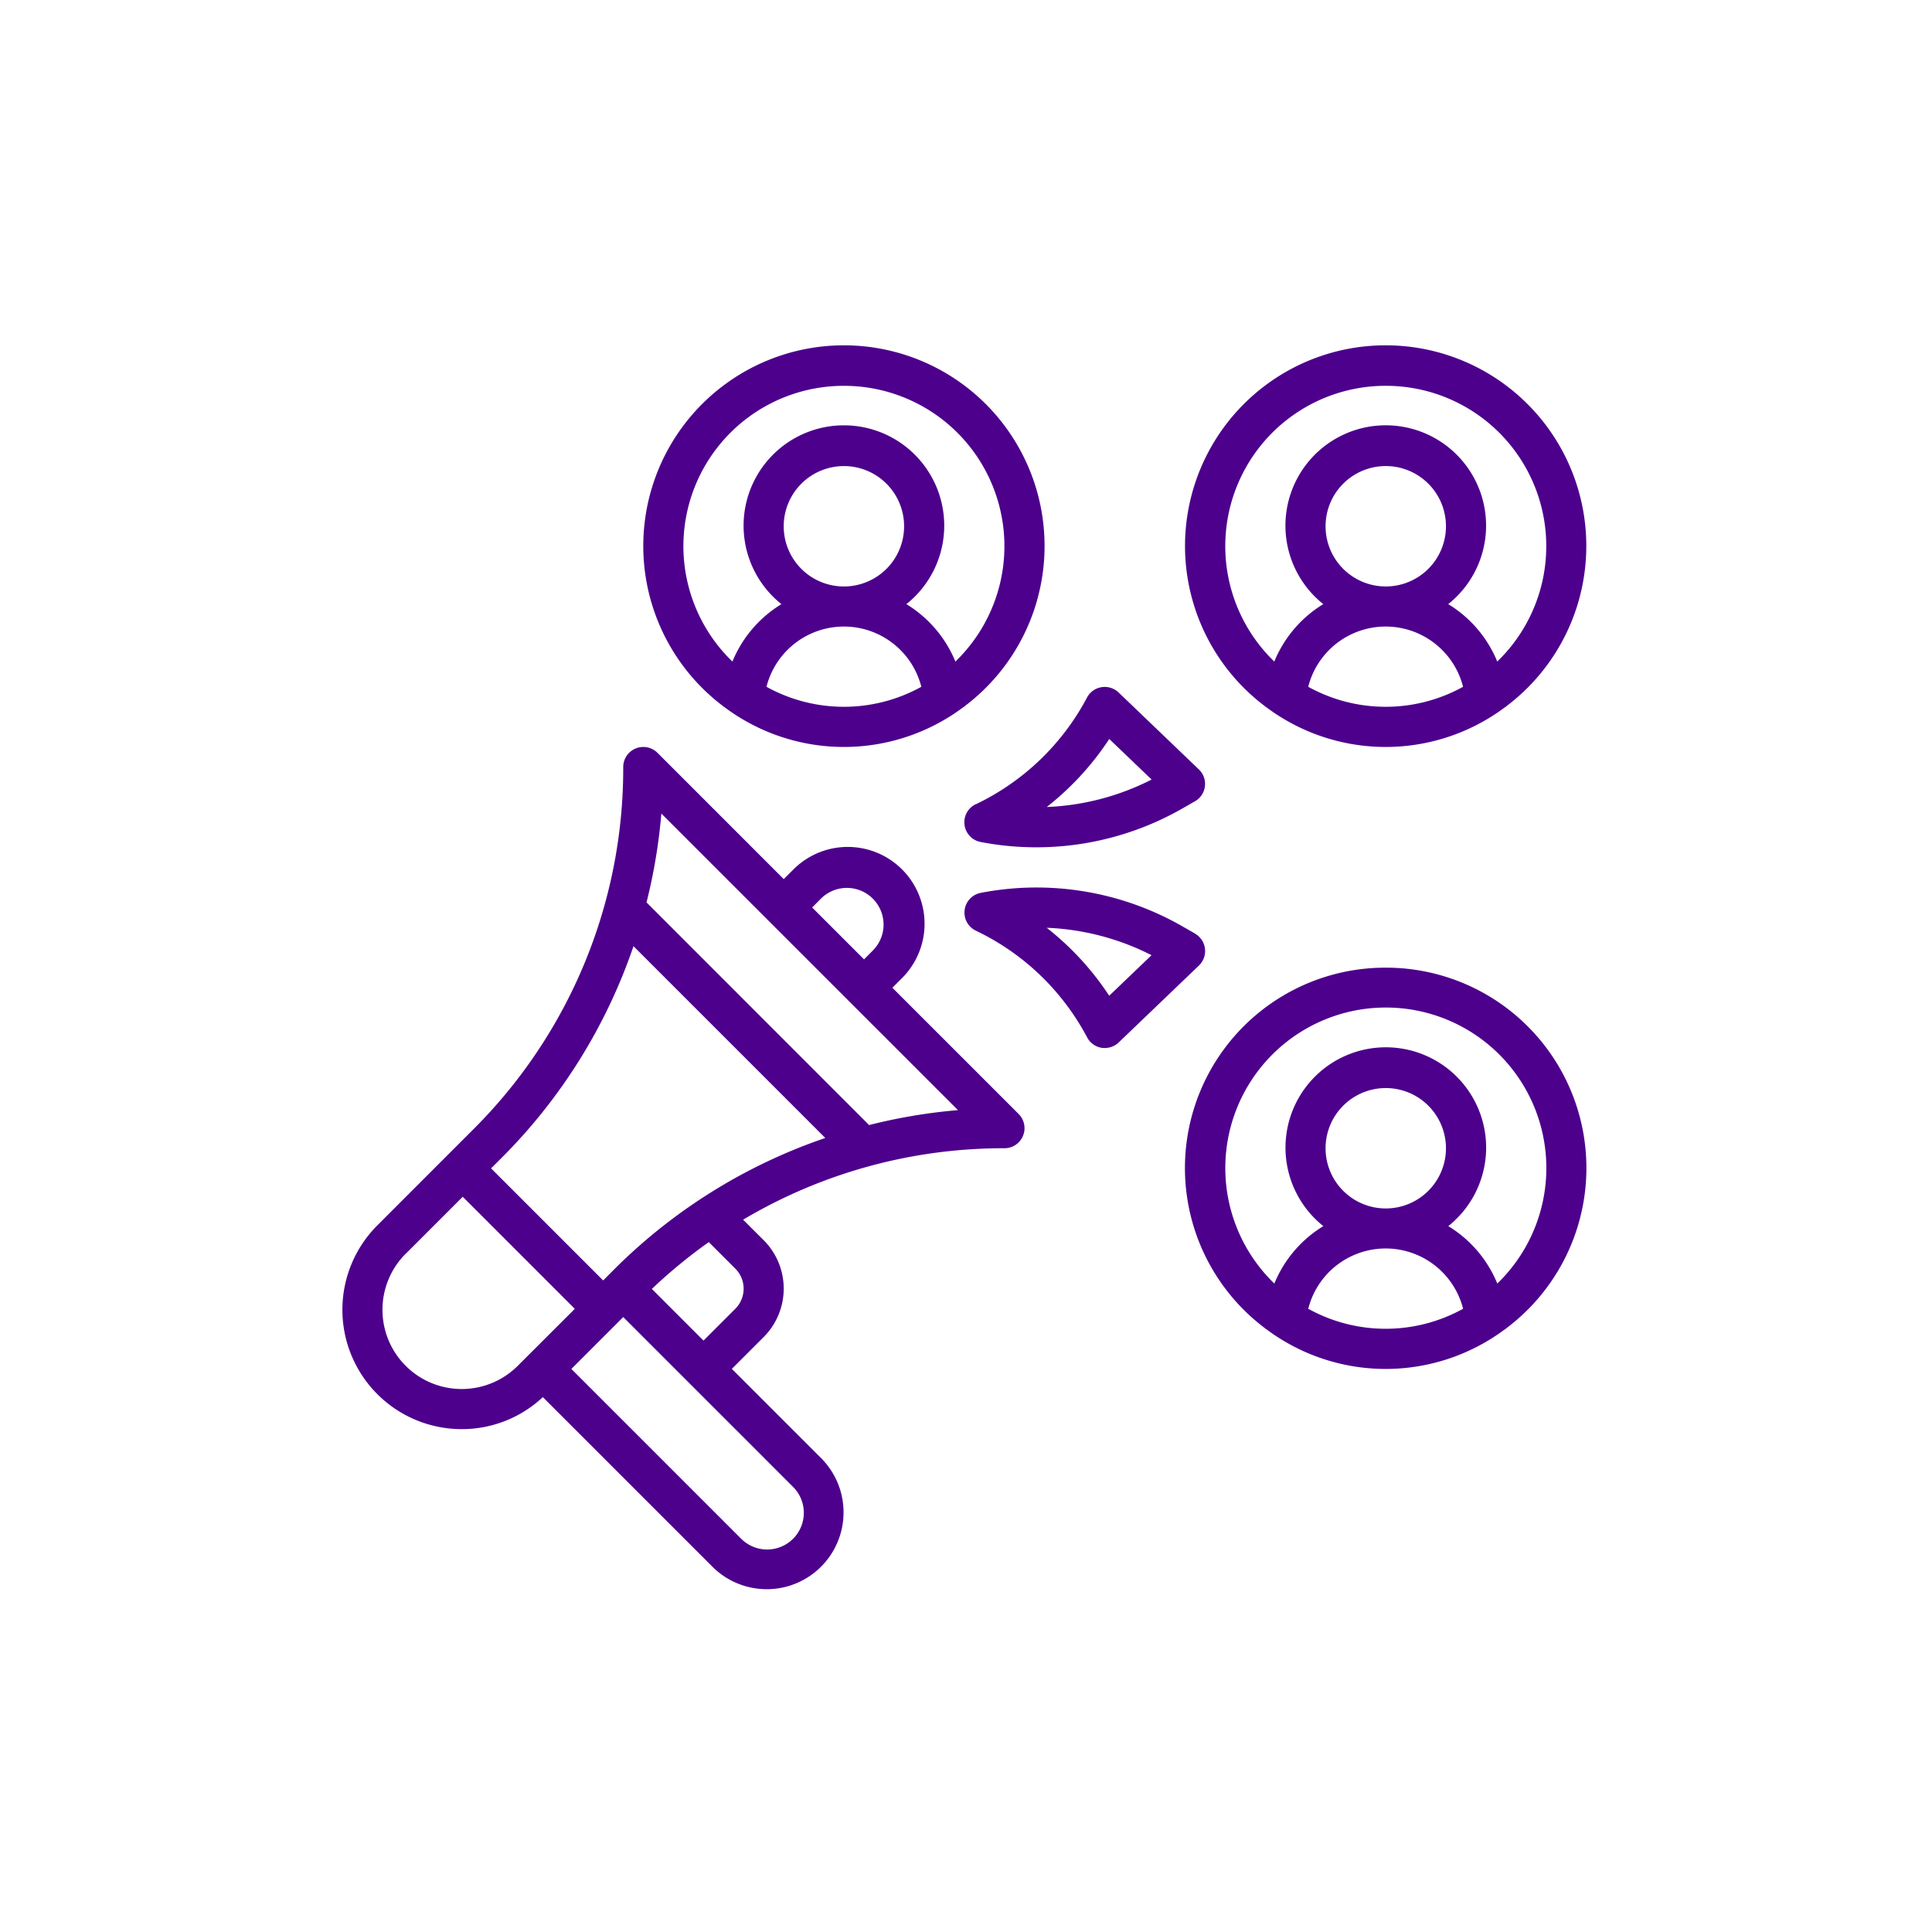 <svg xmlns="http://www.w3.org/2000/svg" xmlns:xlink="http://www.w3.org/1999/xlink" id="Camada_1" data-name="Camada 1" viewBox="0 0 1080 1080"><defs><style>.cls-1{fill:none;}.cls-2{clip-path:url(#clip-path);}.cls-3{fill:#4d008c;}</style><clipPath id="clip-path"><rect class="cls-1" x="191.37" y="191.37" width="697.26" height="697.26"></rect></clipPath></defs><g class="cls-2"><path class="cls-3" d="M258.1,798.9A66.19,66.19,0,0,0,303.45,781l95,95a42.94,42.94,0,0,0,60.72-60.73l-50.07-50.07,17.79-17.78a38.3,38.3,0,0,0,0-54.15L415.4,681.81a284.8,284.8,0,0,1,146.1-39.93,11.22,11.22,0,0,0,7.93-19.15l-70.59-70.58,5.22-5.21a42.94,42.94,0,1,0-60.73-60.72l-5.21,5.21-70.58-70.59a11.22,11.22,0,0,0-19.15,7.93,284.78,284.78,0,0,1-83.95,202.69L210.92,685A66.74,66.74,0,0,0,258.1,798.9Zm191.24,46.79a20.51,20.51,0,0,1-35,14.5l-94.94-94.94,29-29,94.94,94.94a20.4,20.4,0,0,1,6,14.5ZM411.05,709.17a15.88,15.88,0,0,1,0,22.44L393.26,749.4l-28.87-28.88a289.2,289.2,0,0,1,31.83-26.18Zm48.14-207.1a20.51,20.51,0,0,1,29,29L483,536.29l-29-29ZM369.7,454.78,535.5,620.57a308.13,308.13,0,0,0-49.67,8.34L361.41,504.44a309,309,0,0,0,8.29-49.66Zm-15.61,74.11L461.34,636.14A307.59,307.59,0,0,0,342.91,710l-5.73,5.78-62.66-62.66,5.78-5.77a307.59,307.59,0,0,0,73.83-118.43Zm-127.31,172L258.67,669l62.65,62.66L289.43,763.5a44.3,44.3,0,1,1-62.65-62.66Zm0,0"></path><path class="cls-3" d="M404.47,394.92v.21h.29a111.29,111.29,0,0,0,134,0h.3v-.21a112.16,112.16,0,1,0-134.6,0Zm24-11a44.65,44.65,0,0,1,86.56,0,89.35,89.35,0,0,1-86.56,0Zm9.63-89.73a33.65,33.65,0,1,1,33.65,33.65,33.63,33.63,0,0,1-33.65-33.65Zm33.65-78.51a89.63,89.63,0,0,1,62.32,154.14,67.6,67.6,0,0,0-27.4-32.1,56.08,56.08,0,1,0-69.84,0,67.6,67.6,0,0,0-27.4,32.1,89.63,89.63,0,0,1,62.32-154.14Zm0,0"></path><path class="cls-3" d="M774.6,540.93a112,112,0,0,0-67.29,201.69v.2h.29a111.29,111.29,0,0,0,134,0h.29v-.2a112,112,0,0,0-67.3-201.69ZM731.32,731.61a44.64,44.64,0,0,1,86.56,0,89.35,89.35,0,0,1-86.56,0ZM741,641.88a33.65,33.65,0,1,1,33.65,33.65A33.65,33.65,0,0,1,741,641.88Zm96,75.63a67.55,67.55,0,0,0-27.4-32.1,56.08,56.08,0,1,0-69.84,0,67.58,67.58,0,0,0-27.39,32.1,89.73,89.73,0,1,1,124.63,0Zm0,0"></path><path class="cls-3" d="M707.31,394.92v.21h.29a111.29,111.29,0,0,0,134,0h.29v-.21a112.16,112.16,0,1,0-134.59,0Zm24-11a44.65,44.65,0,0,1,86.56,0,89.35,89.35,0,0,1-86.56,0ZM741,294.18a33.65,33.65,0,1,1,33.65,33.65A33.63,33.63,0,0,1,741,294.18Zm33.65-78.51a89.63,89.63,0,0,1,62.32,154.14,67.55,67.55,0,0,0-27.4-32.1,56.08,56.08,0,1,0-69.84,0,67.58,67.58,0,0,0-27.39,32.1A89.63,89.63,0,0,1,774.6,215.67Zm0,0"></path></g><path class="cls-3" d="M545.42,449.56a11.21,11.21,0,0,0,2.75,21.11A164.39,164.39,0,0,0,661,451.92l7-4a11.19,11.19,0,0,0,2.17-17.81l-44.86-43a11.22,11.22,0,0,0-17.71,2.91,137.23,137.23,0,0,1-62.21,59.62Zm74.65-36.48,23.69,22.7a141.35,141.35,0,0,1-58.63,15.34,159.49,159.49,0,0,0,34.94-38Zm0,0"></path><path class="cls-3" d="M668.05,521.87l-7-4a164.06,164.06,0,0,0-112.83-18.75,11.22,11.22,0,0,0-2.74,21.12,137.14,137.14,0,0,1,62.2,59.61,11.23,11.23,0,0,0,8.13,5.89,12.07,12.07,0,0,0,1.8.1,11.23,11.23,0,0,0,7.76-3.12l44.86-43a11.21,11.21,0,0,0-2.15-17.77Zm-48,34.76a159.49,159.49,0,0,0-34.94-38,141.4,141.4,0,0,1,58.61,15.33Zm0,0"></path></svg>